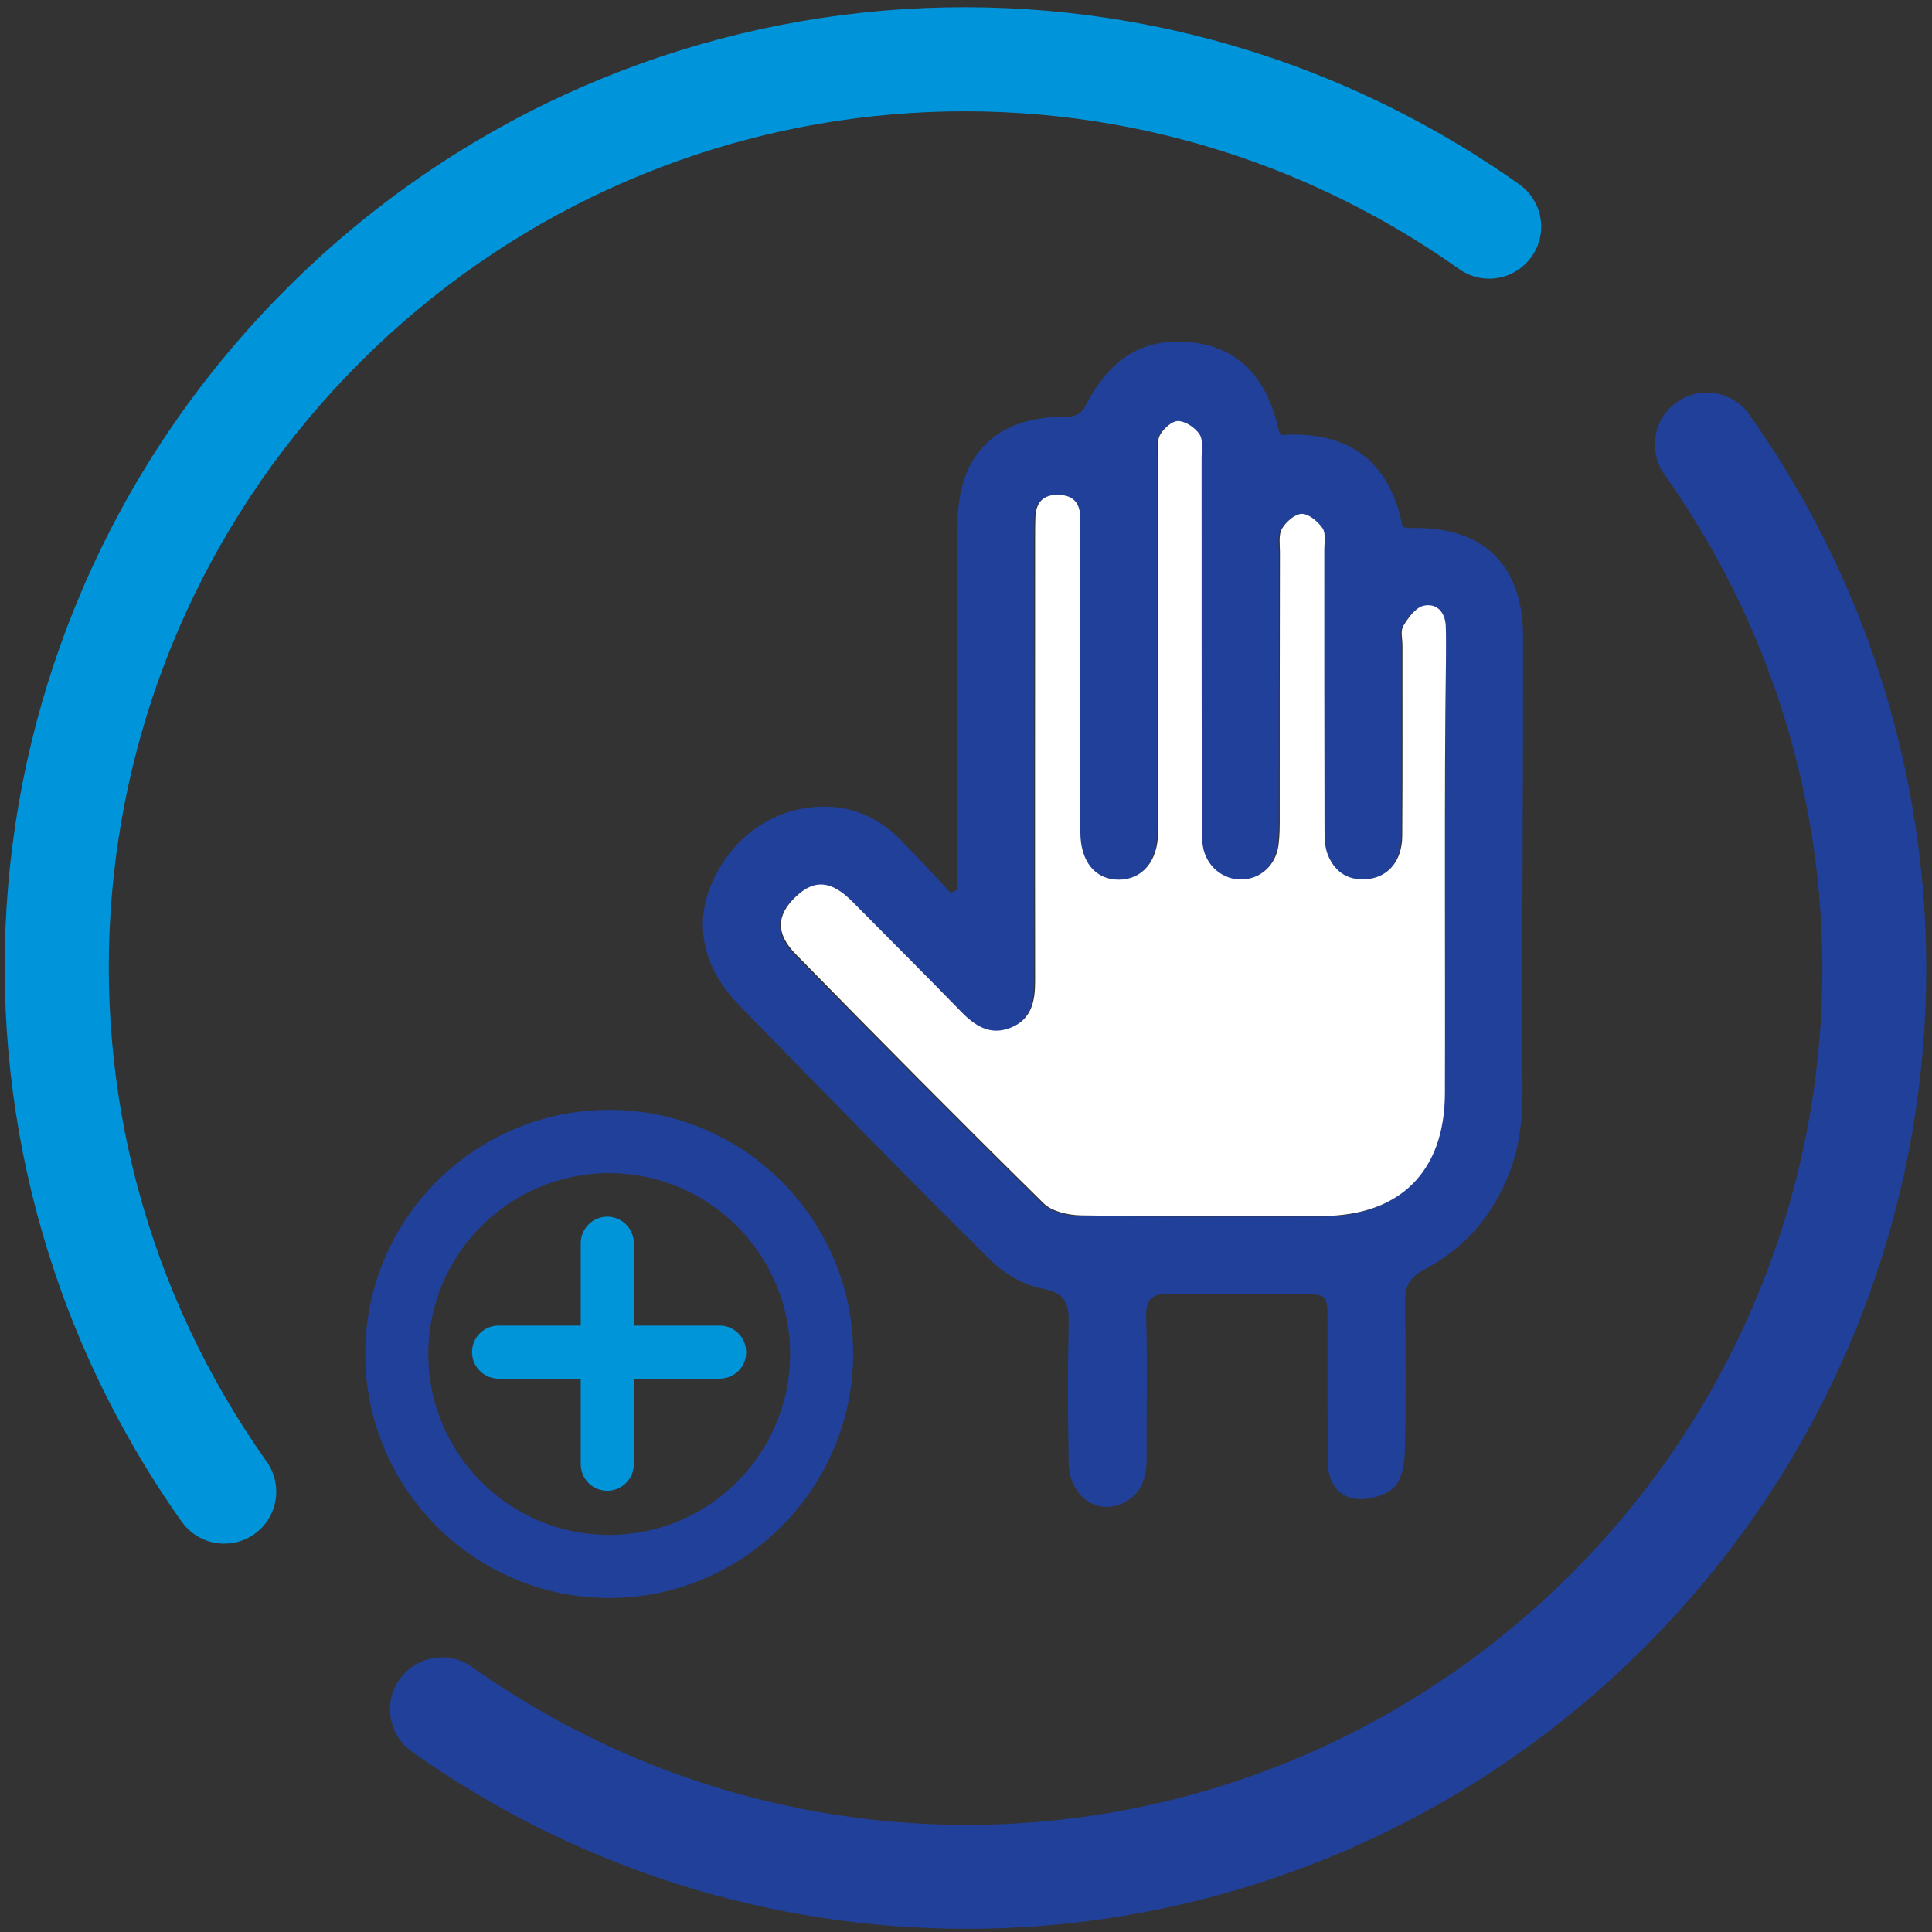 <?xml version="1.0" encoding="utf-8"?>
<!-- Generator: Adobe Illustrator 23.1.0, SVG Export Plug-In . SVG Version: 6.00 Build 0)  -->
<svg version="1.1" id="Layer_1" xmlns="http://www.w3.org/2000/svg" xmlns:xlink="http://www.w3.org/1999/xlink" x="0px" y="0px"
	 viewBox="0 0 909.9 909.9" style="enable-background:new 0 0 909.9 909.9;" xml:space="preserve">
<rect x="0" y="0" width="909.9" height="909.9" fill="#333333" stroke="none"/>
<style type="text/css">
	.st0{fill:#0095DA;}
	.st1{fill:#21409A;}
	.st2{fill:#FFFFFF;}
	.st3{fill:#0094D9;}
</style>
<g>
	<g>
		<path id="XMLID_959_" class="st0" d="M105.6,727c-7.7,0-15.2-3.6-20-10.3C-42,536.4-21.3,292.2,134.9,136
			C291-20.1,535.2-40.8,715.5,86.8c11,7.8,13.7,23.1,5.8,34.1c-7.8,11-23.1,13.7-34.1,5.8C526.5,13,308.7,31.5,169.5,170.7
			c-139.2,139.3-157.7,357-43.9,517.7c7.8,11,5.2,26.3-5.8,34.1C115.5,725.6,110.5,727,105.6,727z"/>
		<path id="XMLID_958_" class="st1" d="M455.2,908.4c-90.8,0-182.2-27.4-261.2-83.4c-11-7.8-13.7-23.1-5.8-34.1
			c7.8-11,23.1-13.7,34.1-5.8c160.7,113.8,378.5,95.3,517.7-43.9s157.7-357,43.9-517.7c-7.8-11-5.2-26.3,5.8-34.1
			c11.1-7.8,26.3-5.2,34.1,5.8c127.6,180.3,106.9,424.5-49.3,580.6C686.9,863.4,571.4,908.4,455.2,908.4z"/>
	</g>
	<g>
		<path class="st1" d="M451,418.9c0-3.6,0-7.3,0-10.9c0-53.9-0.1-107.7,0-161.6c0.1-33,18.9-50.8,52.1-50.1c2.6,0.1,6.5-1.9,7.5-4
			c11.9-23.9,28.1-33.8,51.8-30.9c21,2.6,34.7,16.9,39.9,41.7c0.1,0.3,0.4,0.5,1.3,1.8c30.6-2.1,50.8,11.4,57,43.3
			c1.6,0.2,2.9,0.5,4.1,0.5c33.5-0.9,52.5,17.1,52.6,50.7c0.1,63.7-0.4,127.5-0.5,191.2c0,19.6,1.9,39.2-4.8,58.6
			c-7.6,21.8-21.2,38.1-41.2,48.7c-7.3,3.9-9.2,8.2-9.1,15.8c0.4,23.5,0.5,47.1-0.1,70.6c-0.1,5.7-1.7,13.3-5.5,16.6
			c-4.4,3.8-12.4,5.8-18.2,4.9c-8.5-1.3-12.6-8.7-12.6-17.5c-0.1-21.8-0.1-43.6-0.1-65.5c0-13.3,0-13.3-13.4-13.3
			c-20.1,0-40.2,0.4-60.3-0.2c-8.8-0.2-12,2.2-11.7,11.4c0.6,22.1,0.1,44.3,0.2,66.5c0,8.8-2.4,16.3-10.7,20.5
			c-12.5,6.3-25.7-2.9-26-18.8c-0.4-21.8-0.5-43.6,0-65.5c0.2-9.4-1.4-14.4-12.4-16.5c-8.8-1.7-18.1-7.1-24.5-13.5
			c-39.9-39.6-79.2-79.8-118.4-120.1c-17.8-18.4-21.5-39.6-11.6-59.9c10.9-22.4,32.6-35.2,56.2-33.3c12.9,1.1,23.4,7,32.2,16.1
			c7.8,8,15.4,16.2,23,24.4C448.8,420.1,449.9,419.5,451,418.9z M680.5,410.6C680.5,410.6,680.5,410.6,680.5,410.6
			c0.1-33.4,0.1-66.8,0-100.2c0-5.1,0.1-10.2-0.1-15.3c-0.3-6.7-4.4-10.9-10.5-9.5c-3.8,0.9-7.2,5.7-9.5,9.5c-1.4,2.3-0.4,6-0.4,9.1
			c0,30,0.1,60-0.1,90c-0.1,11-6.1,18.7-15.4,20c-9.2,1.3-16.1-2.6-19.6-11.2c-1.5-3.6-1.5-8-1.6-12c-0.1-44-0.1-88-0.1-131.9
			c0-3.4,0.8-7.6-0.8-10c-2.2-3.2-6.4-6.8-9.8-6.8c-3.3,0-7.5,3.8-9.4,7.1c-1.7,2.9-0.9,7.3-0.9,11c0,41.6,0,83.2-0.1,124.8
			c0,4.4,0,8.9-0.6,13.3c-1.3,9.3-8.4,15.7-17.1,16c-9,0.3-17-6.3-18.5-15.7c-0.6-3.7-0.5-7.5-0.5-11.2c0-57.3,0-114.6-0.1-171.8
			c0-3.7,0.8-8.3-1-11c-2-3.1-6.5-6.1-10-6.2c-2.9-0.1-7,3.6-8.6,6.6c-1.6,3-0.8,7.3-0.8,11.1c0,58.6,0,117.3-0.1,175.9
			c0,13.7-7.5,22.4-18.5,22.4c-11.1,0-18.1-8.5-18.1-22.5c-0.1-31,0-62.1,0-93.1c0-18.1-0.1-36.1,0-54.2c0.1-6.9-2.5-11.1-9.9-11.4
			c-7.9-0.4-11.2,3.8-11.3,11.2c0,3.1-0.1,6.1-0.1,9.2c0,69.6,0,139.1,0,208.7c0,9.5-1.7,18-11.5,21.8c-9.7,3.8-16.9-0.9-23.5-7.7
			c-16.9-17.3-34-34.5-51-51.6c-9.9-9.9-17.8-10.7-26.5-2.6c-9.3,8.7-9.9,17.5-0.2,27.3c38.6,39.4,77.4,78.6,116.7,117.3
			c4,3.9,11.6,5.6,17.6,5.7c37.8,0.5,75.7,0.3,113.5,0.3c36.8-0.1,57.8-21,57.9-57.8C680.6,480.1,680.5,445.3,680.5,410.6z"/>
		<path class="st2" d="M680.5,410.6c0,34.8,0.1,69.6,0,104.3c-0.1,36.8-21.1,57.7-57.9,57.8c-37.8,0.1-75.7,0.3-113.5-0.3
			c-6-0.1-13.7-1.8-17.6-5.7c-39.3-38.7-78.1-77.9-116.7-117.3c-9.7-9.9-9.1-18.6,0.2-27.3c8.7-8.1,16.6-7.4,26.5,2.6
			c17,17.2,34.2,34.3,51,51.6c6.6,6.8,13.8,11.6,23.5,7.7c9.8-3.9,11.5-12.4,11.5-21.8c-0.1-69.6,0-139.1,0-208.7
			c0-3.1,0-6.1,0.1-9.2c0.1-7.4,3.4-11.6,11.3-11.2c7.3,0.3,9.9,4.5,9.9,11.4c-0.1,18.1,0,36.1,0,54.2c0,31-0.1,62.1,0,93.1
			c0,14,7,22.5,18.1,22.5c11,0,18.5-8.7,18.5-22.4c0.1-58.6,0-117.3,0.1-175.9c0-3.7-0.8-8,0.8-11.1c1.6-3,5.7-6.7,8.6-6.6
			c3.5,0.1,7.9,3.1,10,6.2c1.8,2.7,1,7.2,1,11c0,57.3,0,114.6,0.1,171.8c0,3.7-0.1,7.6,0.5,11.2c1.5,9.4,9.5,16,18.5,15.7
			c8.7-0.3,15.8-6.7,17.1-16c0.6-4.4,0.6-8.8,0.6-13.3c0-41.6,0-83.2,0.1-124.8c0-3.7-0.7-8.1,0.9-11c1.9-3.3,6.1-7,9.4-7.1
			c3.3,0,7.6,3.6,9.8,6.8c1.6,2.4,0.8,6.6,0.8,10c0,44,0,88,0.1,131.9c0,4,0.1,8.4,1.6,12c3.5,8.6,10.4,12.5,19.6,11.2
			c9.3-1.3,15.3-9,15.4-20c0.2-30,0.1-60,0.1-90c0-3.1-1-6.8,0.4-9.1c2.3-3.8,5.7-8.6,9.5-9.5c6.1-1.4,10.2,2.8,10.5,9.5
			c0.2,5.1,0.1,10.2,0.1,15.3C680.5,343.7,680.5,377.2,680.5,410.6C680.5,410.6,680.5,410.6,680.5,410.6z"/>
	</g>
	<path class="st1" d="M286.9,752.6C223.5,752.6,172,701,172,637.6s51.6-114.9,114.9-114.9s114.9,51.6,114.9,114.9
		S350.2,752.6,286.9,752.6z M286.9,552.5c-47,0-85.2,38.2-85.2,85.2c0,47,38.2,85.2,85.2,85.2s85.2-38.2,85.2-85.2
		C372.1,590.7,333.8,552.5,286.9,552.5z"/>
	<g>
		<path id="XMLID_961_" class="st3" d="M338.9,649.3H234.8c-6.9,0-12.5-5.6-12.5-12.5c0-6.9,5.6-12.5,12.5-12.5h104.1
			c6.9,0,12.5,5.6,12.5,12.5C351.5,643.7,345.9,649.3,338.9,649.3z"/>
		<path id="XMLID_960_" class="st3" d="M286,573c6.9,0,12.5,5.6,12.5,12.5v104.1c0,6.9-5.6,12.5-12.5,12.5
			c-6.9,0-12.5-5.6-12.5-12.5V585.6C273.5,578.6,279.1,573,286,573z"/>
	</g>
</g>
</svg>
